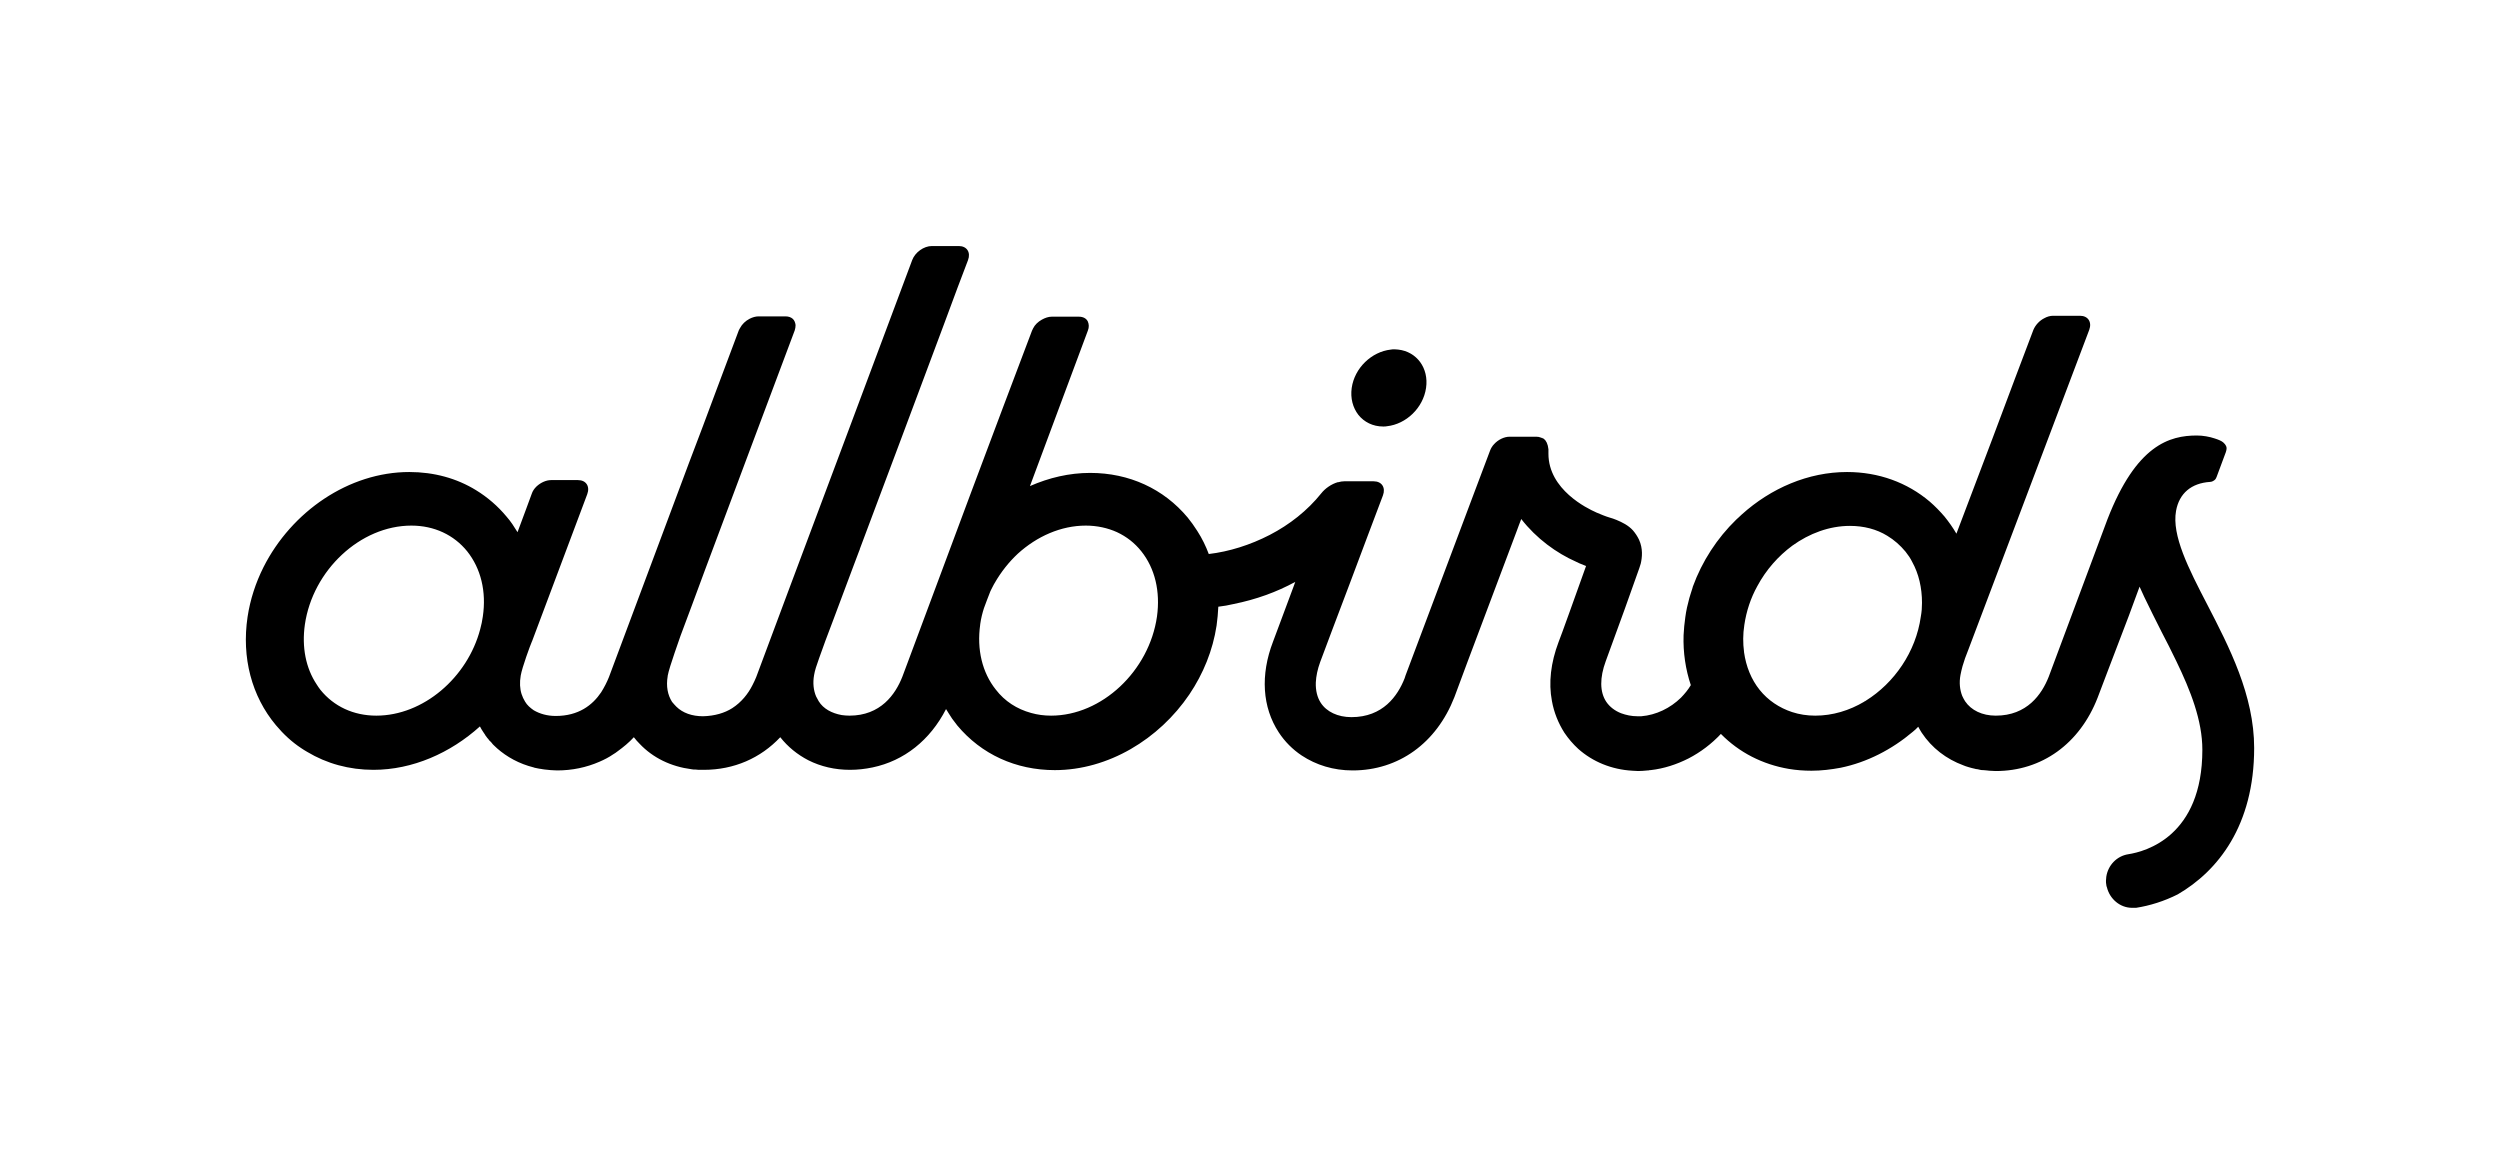 <svg xmlns="http://www.w3.org/2000/svg" fill="none" viewBox="0 0 104 48" height="48" width="104">
<g clip-path="url(#clip0_1812_19885)">
<path fill="black" d="M57.543 17.743C57.591 17.743 57.651 17.743 57.699 17.731C58.494 17.644 59.204 16.971 59.324 16.137C59.444 15.315 58.939 14.631 58.169 14.543C58.12 14.543 58.06 14.531 58.012 14.531C57.964 14.531 57.904 14.531 57.856 14.543C57.061 14.631 56.351 15.303 56.231 16.137C56.171 16.573 56.279 16.959 56.508 17.258C56.748 17.557 57.109 17.743 57.543 17.743Z"></path>
<path fill="black" d="M93.773 31.116C93.773 28.924 92.737 26.92 91.823 25.152C91.04 23.645 90.342 22.276 90.523 21.255C90.655 20.52 91.161 20.097 91.943 20.047C91.967 20.047 91.991 20.034 92.015 20.034C92.051 20.022 92.088 19.997 92.124 19.972C92.16 19.947 92.184 19.91 92.196 19.872C92.196 19.86 92.208 19.86 92.208 19.848L92.593 18.814C92.629 18.702 92.641 18.627 92.605 18.553C92.581 18.503 92.545 18.453 92.485 18.403C92.412 18.341 92.292 18.291 92.136 18.241C91.919 18.167 91.642 18.117 91.389 18.117C90.258 18.117 88.874 18.503 87.67 21.603C87.622 21.728 85.299 27.953 85.227 28.152C84.938 28.887 84.324 29.771 83.024 29.771C82.458 29.771 82.001 29.547 81.748 29.173C81.7 29.099 81.664 29.024 81.628 28.949C81.531 28.7 81.495 28.401 81.556 28.078C81.58 27.966 81.604 27.841 81.64 27.717C81.7 27.505 81.784 27.268 81.881 27.032C82.771 24.679 85.937 16.299 86.912 13.722C87.032 13.398 86.864 13.136 86.527 13.136H85.407C85.287 13.136 85.154 13.174 85.046 13.236C84.842 13.336 84.673 13.523 84.589 13.722C84.156 14.855 83.542 16.498 82.892 18.229C82.386 19.561 81.868 20.943 81.387 22.201C81.243 21.952 81.074 21.715 80.894 21.491C80.701 21.267 80.496 21.055 80.28 20.869C79.341 20.072 78.149 19.636 76.837 19.636C75.224 19.636 73.672 20.308 72.456 21.404C72.408 21.441 72.372 21.491 72.323 21.529C72.287 21.553 72.263 21.591 72.227 21.616C71.433 22.388 70.807 23.346 70.422 24.405C70.422 24.417 70.41 24.43 70.41 24.454C70.362 24.591 70.326 24.728 70.277 24.878C70.205 25.139 70.145 25.401 70.109 25.675C70.073 25.924 70.049 26.173 70.037 26.422C70.013 27.144 70.121 27.854 70.338 28.501C70.229 28.688 70.085 28.862 69.928 29.024C69.483 29.46 68.893 29.746 68.279 29.796C68.219 29.796 68.171 29.796 68.111 29.796C67.87 29.796 67.641 29.746 67.437 29.671C67.184 29.572 66.967 29.41 66.823 29.198C66.546 28.787 66.546 28.19 66.799 27.505C66.859 27.331 67.244 26.272 67.593 25.326C67.858 24.591 68.099 23.907 68.147 23.77C68.171 23.695 68.219 23.583 68.255 23.446C68.315 23.184 68.352 22.823 68.183 22.45C68.111 22.3 68.026 22.176 67.93 22.064C67.738 21.852 67.485 21.728 67.244 21.628C67.148 21.591 67.052 21.553 66.955 21.529C66.787 21.479 66.606 21.404 66.402 21.317C66.389 21.317 66.389 21.304 66.377 21.304C66.04 21.155 64.415 20.37 64.415 18.876C64.415 18.839 64.415 18.802 64.415 18.777C64.415 18.764 64.415 18.752 64.415 18.739C64.415 18.727 64.415 18.702 64.415 18.69C64.391 18.465 64.319 18.328 64.223 18.254C64.211 18.254 64.211 18.241 64.199 18.241C64.199 18.241 64.199 18.241 64.187 18.241C64.175 18.229 64.163 18.229 64.151 18.216C64.151 18.216 64.151 18.216 64.139 18.216C64.139 18.216 64.139 18.216 64.127 18.216C64.115 18.216 64.115 18.204 64.103 18.204C64.042 18.179 63.982 18.167 63.91 18.167H62.803C62.574 18.167 62.321 18.291 62.153 18.478C62.08 18.553 62.02 18.652 61.984 18.752C61.743 19.387 61.455 20.146 61.154 20.956C60.094 23.77 58.831 27.144 58.469 28.103C58.457 28.14 58.445 28.177 58.433 28.215C58.145 28.949 57.531 29.833 56.219 29.833C55.653 29.833 55.184 29.609 54.943 29.236C54.798 29.012 54.726 28.725 54.738 28.389C54.75 28.128 54.81 27.841 54.919 27.542C55.147 26.92 55.641 25.625 56.158 24.255C56.652 22.948 57.169 21.553 57.531 20.607C57.651 20.283 57.482 20.022 57.145 20.022H56.026H55.918C55.846 20.022 55.761 20.034 55.677 20.059C55.665 20.059 55.665 20.059 55.653 20.059C55.388 20.134 55.123 20.321 54.967 20.52C54.389 21.242 53.643 21.827 52.824 22.251C52.006 22.674 51.127 22.948 50.285 23.047C50.164 22.724 50.008 22.4 49.815 22.101C49.803 22.089 49.803 22.076 49.791 22.064C49.671 21.877 49.55 21.703 49.406 21.528C48.407 20.333 46.975 19.673 45.35 19.673C44.483 19.673 43.64 19.872 42.846 20.221C43.243 19.163 43.64 18.092 44.014 17.083C44.471 15.851 44.904 14.705 45.253 13.759C45.313 13.61 45.301 13.485 45.253 13.373C45.193 13.248 45.061 13.174 44.88 13.174H44.868H43.761H43.749C43.616 13.174 43.472 13.224 43.34 13.298C43.183 13.386 43.051 13.51 42.978 13.659C42.966 13.697 42.942 13.722 42.93 13.759C41.498 17.532 39.211 23.645 38.128 26.571C37.827 27.368 37.622 27.941 37.538 28.152C37.249 28.887 36.635 29.771 35.335 29.771C35.215 29.771 35.106 29.759 35.01 29.746C34.601 29.671 34.252 29.485 34.059 29.173C34.023 29.111 33.987 29.049 33.951 28.974C33.843 28.725 33.806 28.414 33.867 28.078C33.891 27.916 33.975 27.654 34.071 27.393C34.204 27.019 34.336 26.658 34.336 26.658C34.336 26.658 34.818 25.388 35.504 23.546C35.576 23.346 35.66 23.135 35.744 22.91C35.757 22.886 35.769 22.861 35.769 22.836C36.828 20.022 38.248 16.224 39.271 13.485C39.68 12.377 40.029 11.443 40.27 10.82C40.391 10.497 40.222 10.235 39.885 10.235H38.766C38.429 10.235 38.068 10.497 37.947 10.82C37.815 11.169 36.635 14.332 35.311 17.868C33.602 22.425 31.664 27.605 31.459 28.165C31.411 28.277 31.363 28.389 31.303 28.501C31.122 28.862 30.846 29.211 30.46 29.46C30.147 29.659 29.738 29.784 29.245 29.796C28.787 29.796 28.402 29.659 28.137 29.398C28.077 29.335 28.017 29.273 27.957 29.198C27.776 28.912 27.704 28.551 27.776 28.128V28.115C27.836 27.754 28.306 26.484 28.306 26.459C28.607 25.662 28.956 24.716 29.329 23.707C30.569 20.408 32.085 16.324 33.06 13.746C33.084 13.672 33.096 13.597 33.096 13.522C33.084 13.423 33.048 13.323 32.976 13.261C32.904 13.199 32.807 13.161 32.675 13.161H31.556C31.435 13.161 31.303 13.199 31.183 13.261C31.014 13.348 30.87 13.485 30.785 13.647C30.773 13.672 30.749 13.709 30.737 13.734C30.448 14.494 30.135 15.34 29.798 16.237C29.437 17.208 29.052 18.241 28.655 19.275C27.114 23.384 25.586 27.505 25.333 28.165C25.249 28.377 25.14 28.588 25.008 28.8C24.647 29.335 24.069 29.784 23.118 29.784C22.769 29.784 22.456 29.696 22.203 29.547C22.059 29.447 21.927 29.335 21.842 29.186C21.782 29.086 21.734 28.987 21.698 28.875C21.626 28.65 21.613 28.389 21.662 28.103C21.722 27.754 22.059 26.845 22.119 26.708C22.119 26.696 22.131 26.683 22.131 26.683L24.43 20.557C24.55 20.233 24.382 19.972 24.045 19.972H22.925C22.721 19.972 22.504 20.072 22.336 20.221C22.324 20.221 22.324 20.233 22.324 20.233C22.227 20.321 22.155 20.433 22.119 20.545L21.89 21.167L21.529 22.139C21.457 22.026 21.385 21.914 21.313 21.802C21.24 21.69 21.156 21.591 21.072 21.491C20.711 21.055 20.277 20.682 19.808 20.395C19.002 19.897 18.051 19.636 17.028 19.636C14.512 19.636 12.129 21.279 10.961 23.595C10.636 24.243 10.408 24.94 10.299 25.662C10.046 27.355 10.468 28.962 11.479 30.169C11.792 30.543 12.141 30.867 12.538 31.128C12.61 31.178 12.694 31.228 12.779 31.278C13.585 31.763 14.524 32.025 15.535 32.025C17.16 32.025 18.737 31.327 19.965 30.219C20.001 30.294 20.049 30.369 20.097 30.443C20.121 30.481 20.157 30.53 20.181 30.568C20.181 30.58 20.193 30.58 20.193 30.593C20.217 30.63 20.253 30.668 20.277 30.705C20.302 30.73 20.326 30.755 20.338 30.78C20.35 30.805 20.374 30.817 20.398 30.842C20.434 30.879 20.47 30.916 20.494 30.954C20.506 30.966 20.518 30.979 20.53 30.991C20.578 31.029 20.614 31.078 20.663 31.116C20.663 31.116 20.663 31.116 20.675 31.128C21.084 31.489 21.602 31.776 22.203 31.925C22.215 31.925 22.227 31.938 22.239 31.938C22.3 31.95 22.36 31.962 22.42 31.975C22.444 31.975 22.468 31.987 22.504 31.987C22.552 32 22.601 32 22.661 32.012C22.709 32.012 22.745 32.025 22.793 32.025C22.829 32.025 22.865 32.037 22.913 32.037C22.998 32.037 23.082 32.05 23.178 32.05C23.804 32.05 24.394 31.925 24.936 31.689C25.14 31.601 25.333 31.502 25.513 31.377C25.574 31.34 25.634 31.303 25.694 31.253C25.935 31.078 26.163 30.892 26.368 30.668C26.44 30.767 26.524 30.854 26.609 30.942C27.162 31.527 27.909 31.888 28.763 32C28.787 32 28.823 32.012 28.848 32.012C28.872 32.012 28.896 32.012 28.92 32.012C28.968 32.012 29.016 32.025 29.064 32.025C29.088 32.025 29.112 32.025 29.124 32.025C29.172 32.025 29.233 32.025 29.281 32.025C30.533 32.025 31.64 31.539 32.459 30.668C32.772 31.066 33.169 31.39 33.626 31.626C34.144 31.888 34.733 32.025 35.359 32.025C35.684 32.025 35.997 31.988 36.298 31.925C37.61 31.651 38.693 30.792 39.355 29.497C39.392 29.559 39.428 29.609 39.464 29.672C39.512 29.746 39.56 29.821 39.608 29.896C39.68 29.995 39.753 30.082 39.825 30.182C40.824 31.377 42.256 32.037 43.881 32.037C46.096 32.037 48.214 30.755 49.478 28.887C50.056 28.028 50.453 27.057 50.61 26.023C50.646 25.762 50.67 25.5 50.682 25.239C50.898 25.214 51.115 25.177 51.32 25.127C52.247 24.94 53.113 24.629 53.883 24.206C53.859 24.268 53.835 24.343 53.811 24.405C53.45 25.388 53.125 26.235 52.957 26.696C52.427 28.078 52.511 29.422 53.197 30.468C53.45 30.854 53.775 31.178 54.148 31.427C54.75 31.826 55.472 32.05 56.267 32.05C58.181 32.05 59.757 30.917 60.504 28.999C60.6 28.75 60.792 28.227 61.045 27.543C61.575 26.136 62.369 24.019 63.092 22.101C63.152 21.927 63.224 21.753 63.284 21.591C63.91 22.4 64.752 23.01 65.571 23.371C65.619 23.396 65.655 23.409 65.703 23.434C65.8 23.471 65.896 23.508 65.98 23.546C65.571 24.691 64.921 26.509 64.837 26.708C64.512 27.567 64.415 28.402 64.56 29.161C64.644 29.634 64.825 30.082 65.078 30.481C65.246 30.73 65.439 30.954 65.655 31.153C66.257 31.689 67.04 32.012 67.906 32.062C67.99 32.062 68.063 32.075 68.147 32.075C68.279 32.075 68.412 32.062 68.544 32.05C68.568 32.05 68.604 32.05 68.628 32.037C68.64 32.037 68.652 32.037 68.664 32.037C69.218 31.975 69.748 31.801 70.241 31.552C70.747 31.29 71.204 30.942 71.589 30.531C72.348 31.303 73.323 31.801 74.418 31.987C74.719 32.037 75.032 32.062 75.357 32.062C75.766 32.062 76.175 32.012 76.572 31.938C77.668 31.713 78.703 31.178 79.57 30.444C79.654 30.381 79.726 30.307 79.798 30.232C79.846 30.319 79.894 30.406 79.943 30.481C80.364 31.116 80.966 31.576 81.676 31.838C81.712 31.85 81.748 31.863 81.772 31.875C81.808 31.888 81.856 31.9 81.893 31.913C81.941 31.925 81.977 31.938 82.025 31.95C82.061 31.963 82.097 31.963 82.133 31.975C82.181 31.988 82.218 32 82.266 32C82.302 32.012 82.338 32.012 82.374 32.025C82.422 32.037 82.458 32.037 82.506 32.037C82.555 32.037 82.603 32.05 82.651 32.05C82.687 32.05 82.723 32.062 82.759 32.062C82.844 32.062 82.928 32.075 83.024 32.075C84.938 32.075 86.515 30.942 87.261 29.024C87.297 28.912 87.995 27.107 88.561 25.613C88.729 25.164 88.886 24.741 89.006 24.405C89.066 24.542 89.139 24.691 89.199 24.828C89.427 25.301 89.668 25.787 89.921 26.285C90.126 26.683 90.342 27.094 90.535 27.505C91.125 28.725 91.618 29.97 91.618 31.191C91.618 34.789 89.259 35.424 88.537 35.536C88.055 35.611 87.694 35.997 87.622 36.47C87.61 36.582 87.598 36.694 87.622 36.806C87.622 36.843 87.634 36.881 87.646 36.906C87.766 37.404 88.2 37.765 88.693 37.765C88.717 37.765 88.741 37.765 88.778 37.765C88.802 37.765 88.826 37.765 88.862 37.765C89.427 37.678 90.029 37.491 90.595 37.205C92.268 36.233 93.773 34.34 93.773 31.116ZM79.906 25.65C79.702 27.119 78.799 28.414 77.62 29.148C77.608 29.161 77.584 29.173 77.571 29.173C77.571 29.173 77.559 29.173 77.559 29.186C76.933 29.559 76.235 29.771 75.513 29.771C75.176 29.771 74.851 29.721 74.55 29.622C74.021 29.447 73.551 29.136 73.202 28.7C72.853 28.265 72.636 27.729 72.552 27.131V27.119C72.504 26.758 72.504 26.384 72.564 25.998C72.648 25.426 72.829 24.878 73.106 24.38C73.467 23.707 73.972 23.135 74.562 22.699C75.272 22.188 76.103 21.877 76.958 21.877C77.535 21.877 78.065 22.014 78.51 22.288C78.799 22.462 79.052 22.686 79.269 22.948C79.377 23.085 79.473 23.222 79.545 23.371C79.822 23.869 79.955 24.454 79.955 25.077C79.955 25.264 79.943 25.451 79.906 25.65ZM42.894 29.659C42.304 29.497 41.799 29.173 41.426 28.688C40.86 27.978 40.631 27.019 40.776 25.986V25.973C40.812 25.712 40.872 25.488 40.932 25.301C41.017 25.077 41.101 24.84 41.197 24.604C41.209 24.567 41.233 24.542 41.245 24.504C41.281 24.442 41.305 24.38 41.342 24.317C41.353 24.293 41.365 24.28 41.378 24.255C41.642 23.794 41.967 23.384 42.34 23.035C43.135 22.313 44.134 21.865 45.169 21.865C45.639 21.865 46.084 21.964 46.469 22.139C46.866 22.325 47.203 22.587 47.48 22.935C48.046 23.645 48.275 24.604 48.13 25.65C47.805 27.916 45.831 29.771 43.725 29.771C43.436 29.771 43.159 29.734 42.894 29.659ZM15.655 29.771C14.705 29.771 13.886 29.385 13.332 28.7C13.272 28.625 13.224 28.551 13.176 28.476C12.719 27.791 12.55 26.92 12.682 25.986C13.008 23.72 14.993 21.865 17.112 21.865C18.063 21.865 18.881 22.251 19.435 22.935C20.001 23.645 20.241 24.604 20.085 25.65C20.061 25.824 20.025 25.998 19.977 26.173C19.447 28.19 17.605 29.771 15.655 29.771Z"></path>
</g>
<defs>
<clipPath id="clip0_1812_19885">
<rect transform="translate(10 10)" fill="white" height="28" width="84"></rect>
</clipPath>
</defs>
</svg>
